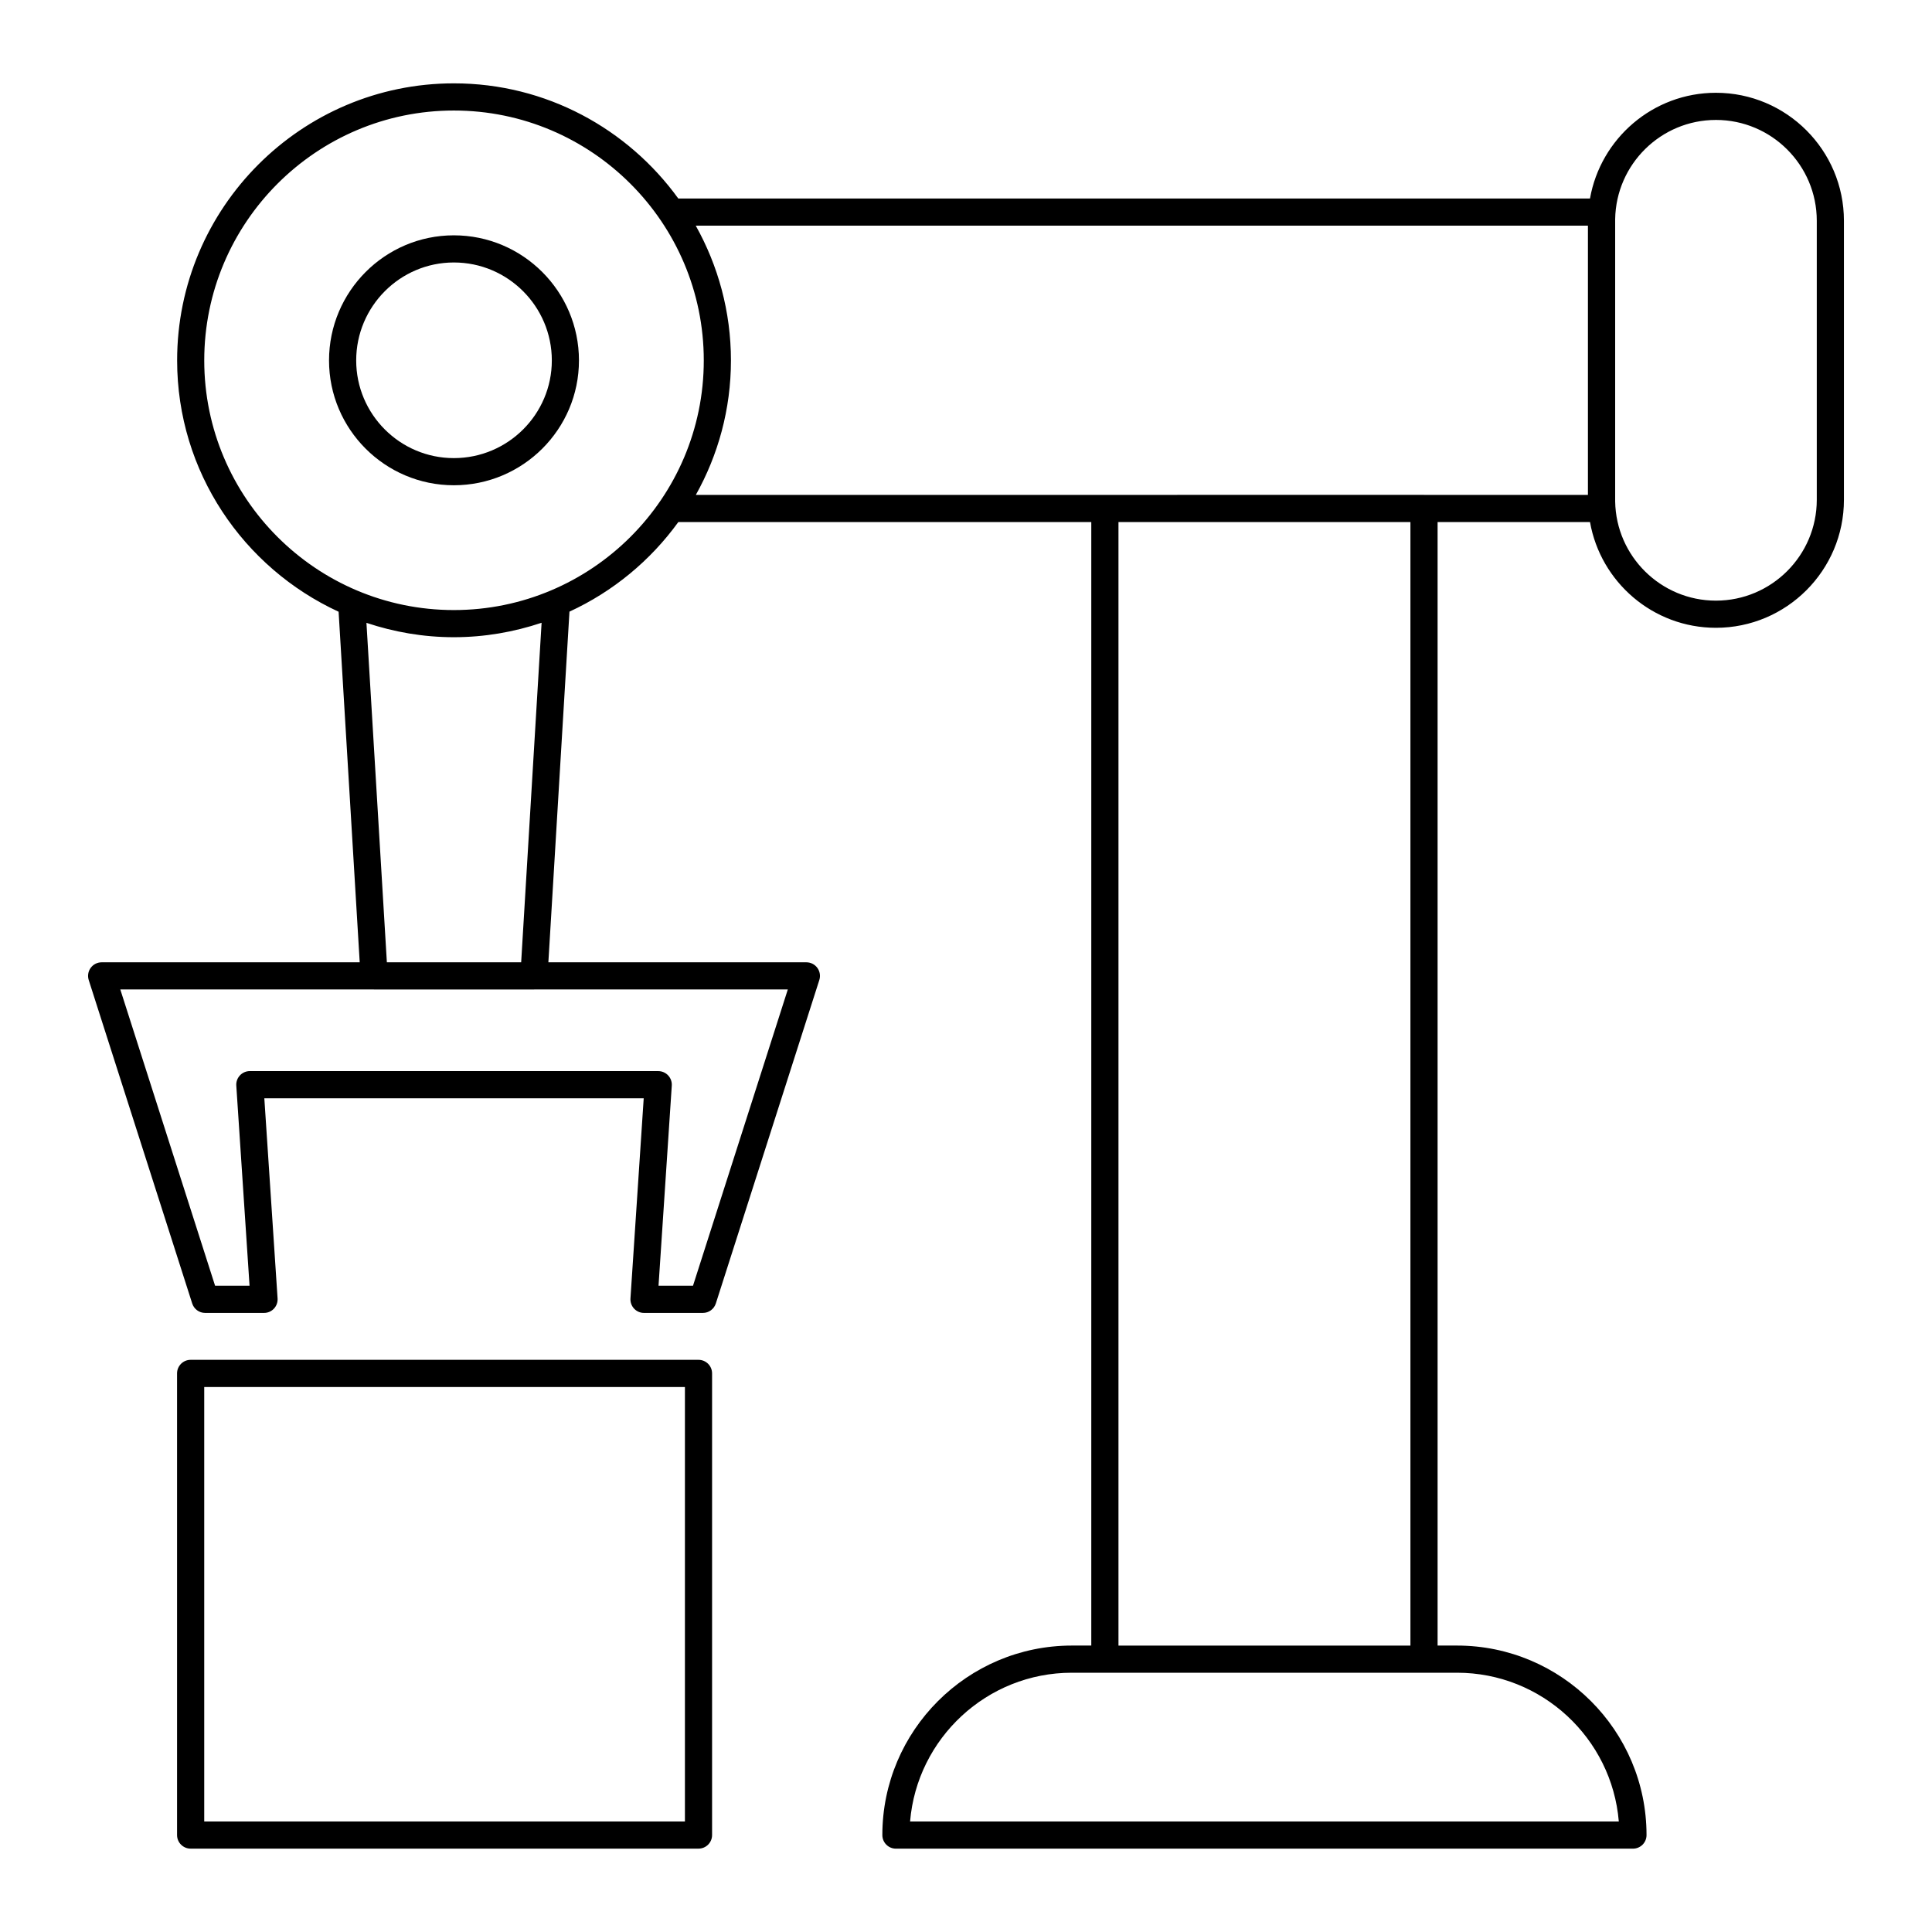 <?xml version="1.0" encoding="UTF-8"?>
<!-- Uploaded to: SVG Repo, www.svgrepo.com, Generator: SVG Repo Mixer Tools -->
<svg fill="#000000" width="800px" height="800px" version="1.1" viewBox="144 144 512 512" xmlns="http://www.w3.org/2000/svg">
 <g>
  <path d="m297.43 239.52c0-18.281-14.875-33.156-33.156-33.156-18.238 0-33.078 14.875-33.078 33.156 0 18.238 14.84 33.078 33.078 33.078 18.285 0 33.156-14.84 33.156-33.078zm-59.035 0c0-14.312 11.609-25.961 25.883-25.961 14.312 0 25.961 11.645 25.961 25.961 0 14.273-11.645 25.883-25.961 25.883-14.273 0-25.883-11.613-25.883-25.883z"/>
  <path d="m329.11 504.37h-134.59c-1.988 0-3.598 1.609-3.598 3.598v122.34c0 1.988 1.609 3.598 3.598 3.598h134.59c1.988 0 3.598-1.609 3.598-3.598v-122.34c0.004-1.988-1.609-3.598-3.598-3.598zm-3.598 122.34h-127.39v-115.14h127.39z"/>
  <path d="m170.94 399.02c-1.148 0-2.231 0.547-2.906 1.477-0.68 0.93-0.871 2.125-0.523 3.219l27.426 85.719c0.477 1.488 1.863 2.504 3.43 2.504h15.605c0.996 0 1.945-0.41 2.625-1.137 0.68-0.727 1.031-1.703 0.965-2.699l-3.512-53.043h100.54l-3.512 53.043c-0.066 0.996 0.285 1.973 0.965 2.699 0.68 0.727 1.629 1.137 2.625 1.137h15.605c1.566 0 2.949-1.012 3.43-2.504l27.426-85.719c0.352-1.094 0.156-2.293-0.523-3.219-0.676-0.93-1.758-1.477-2.906-1.477h-68.375l5.59-92.93c11.551-5.324 21.469-13.539 28.848-23.738h109.44v297.74h-5.148c-27.691 0-50.223 22.531-50.223 50.223 0 1.988 1.609 3.598 3.598 3.598h195.32c1.988 0 3.598-1.609 3.598-3.598 0-27.691-22.531-50.223-50.223-50.223h-5.148v-297.74h40.391c2.805 15.895 16.684 28.02 33.371 28.02 18.703 0 33.922-15.219 33.922-33.922v-73.941c0-18.703-15.219-33.922-33.922-33.922-16.688 0-30.566 12.125-33.375 28.02h-241.61c-13.352-18.449-35-30.52-59.465-30.52-40.445 0-73.348 32.941-73.348 73.43 0 29.535 17.582 54.98 42.793 66.598l5.594 92.906zm156.71 85.715h-9.133l3.512-53.043c0.066-0.996-0.285-1.973-0.965-2.699-0.68-0.727-1.629-1.137-2.625-1.137l-108.23-0.004c-0.996 0-1.945 0.41-2.625 1.137-0.68 0.727-1.031 1.703-0.965 2.699l3.512 53.043h-9.133l-25.121-78.52h67.18c0.031 0 0.059 0.016 0.09 0.016h42.363c0.031 0 0.059-0.016 0.09-0.016h67.18zm245.35 141.98h-187.82c1.836-22.047 20.363-39.426 42.875-39.426h102.07c22.512 0 41.043 17.383 42.875 39.426zm-55.223-46.621h-77.371v-297.74h77.371zm80.961-404.31c14.738 0 26.727 11.988 26.727 26.723v73.941c0 14.734-11.988 26.727-26.727 26.727-14.582 0-26.457-11.75-26.703-26.273v-74.844c0.246-14.527 12.121-26.273 26.703-26.273zm-33.922 28.02v71.352h-43.387c-0.02 0-0.035-0.012-0.051-0.012l-84.574 0.004c-0.02 0-0.035 0.012-0.051 0.012l-108.35-0.004c5.906-10.562 9.305-22.703 9.305-35.637 0-12.961-3.406-25.129-9.324-35.711zm-366.69 35.715c0-36.523 29.676-66.23 66.152-66.23 36.52 0 66.23 29.711 66.23 66.23 0 36.477-29.711 66.152-66.23 66.152-36.477 0-66.152-29.676-66.152-66.152zm42.984 69.539c7.293 2.438 15.066 3.809 23.168 3.809 8.133 0 15.934-1.383 23.25-3.828l-5.414 89.98h-35.59z"/>
 </g>
</svg>